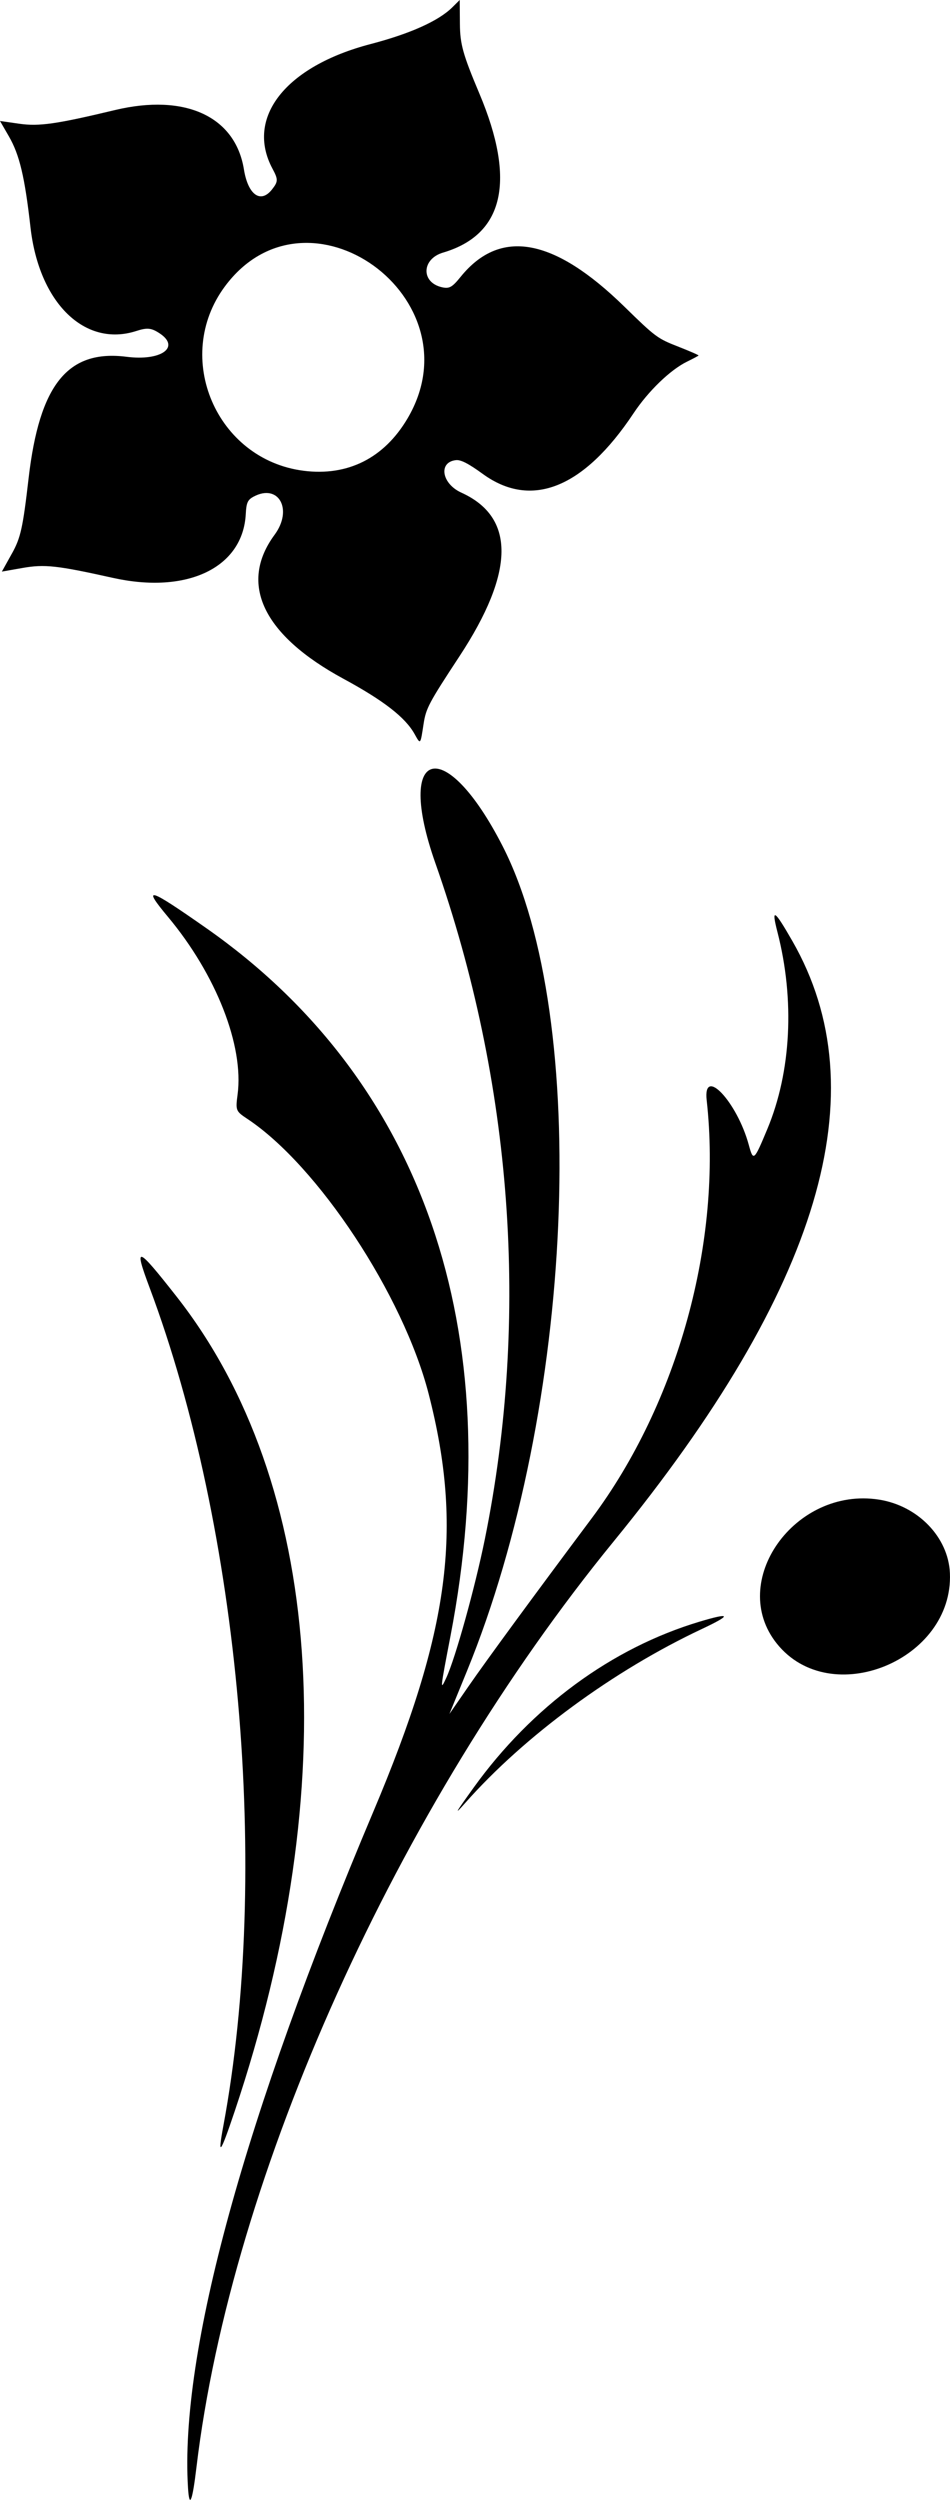 <?xml version="1.0" encoding="UTF-8"?>
<svg version="1.1" viewBox="0 0 297.75 782.79" xmlns="http://www.w3.org/2000/svg">
<path d="m58.924 778.99c-2.623-42.186 17.615-115.95 58.081-211.68 23.963-56.691 28.195-88.601 17.35-130.81-7.951-30.942-34.744-71.532-56.883-86.173-3.567-2.359-3.668-2.613-3.009-7.579 2.028-15.271-6.707-37.552-21.81-55.632-8.23-9.853-6.286-9.28 12.037 3.545 67.874 47.508 94.931 125.93 76.493 221.69-3.253 16.893-3.296 17.331-1.292 13.007 2.842-6.134 8.997-28.254 12.063-43.359 14.095-69.43 8.713-142.92-15.504-211.73-12.817-36.417 3.087-40.45 21.067-5.341 27.74 54.168 22.468 176.19-11.16 258.34l-5.503 13.444 5.972-8.639c5.652-8.177 20.323-28.169 38.62-52.63 27.04-36.148 40.961-86.717 36.043-130.93-1.211-10.886 9.518 0.498 13.197 14.002 1.427 5.239 1.626 5.069 5.809-4.956 7.483-17.935 8.642-40.442 3.176-61.686-1.985-7.716-1.035-7.147 4.672 2.797 27.098 47.218 8.777 108.73-55.988 187.98-67.867 83.045-119.83 198.27-130.79 290.02-1.291 10.808-2.225 13.042-2.643 6.321zm11.07-113.25c14.755-79.27 5.301-186.69-23.102-262.51-5.041-13.458-4.056-13.14 8.4 2.707 45.967 58.481 52.711 152.6 18.282 255.14-4.525 13.477-5.444 14.673-3.581 4.664zm78.429-105.93c18.229-25.332 43.295-43.743 70.786-51.991 9.926-2.978 10.223-2.163 0.821 2.256-27.787 13.058-55.613 33.49-74.216 54.495-3.65 4.121-3.229 3.353 2.609-4.76zm95.07-45.114c-15.565-19.392 5.601-49.231 31.997-45.108 12.212 1.908 21.752 11.786 22.231 23.02 1.164 27.295-37.432 43.016-54.229 22.088zm-239.75-341.37c2.731-4.914 3.423-8.036 5.216-23.525 3.404-29.408 12.297-40.426 30.733-38.075 10.801 1.377 16.939-2.977 10.344-7.338-2.585-1.71-3.898-1.845-7.278-0.751-16.173 5.24-30.52-8.778-33.201-32.431-1.794-15.828-3.434-22.735-6.773-28.509l-2.784-4.815 6.02 0.863c6.214 0.891 11.643 0.117 29.986-4.274 22.01-5.269 37.755 1.966 40.444 18.584 1.288 7.962 5.239 10.784 8.793 6.282 1.95-2.47 1.969-3.143 0.178-6.476-8.596-15.997 4.047-32.086 30.686-39.052 12.444-3.254 21.31-7.229 25.636-11.494l2.34-2.318 0.059 7.48c0.05 6.386 0.946 9.585 6.127 21.872 11.51 27.302 7.655 44.124-11.401 49.749-6.755 1.994-6.98 9.362-0.332 10.855 2.286 0.513 3.179 0.015 5.814-3.242 12.403-15.335 29.217-12.292 51.316 9.288 9.736 9.508 10.4 10.002 16.783 12.498 3.655 1.429 6.577 2.702 6.494 2.829-0.084 0.126-1.705 0.987-3.602 1.913-5.248 2.561-12.146 9.214-16.788 16.193-15.597 23.45-32.037 30.043-47.269 18.956-4.434-3.227-6.845-4.467-8.367-4.302-5.61 0.606-4.497 7.378 1.673 10.176 16.972 7.696 16.778 24.837-0.581 51.243-9.629 14.648-10.5 16.288-11.25 21.186-1.016 6.627-0.937 6.54-2.827 3.156-2.906-5.205-9.701-10.479-22.277-17.29-25.218-13.659-32.918-29.744-21.592-45.101 5.839-7.917 1.262-16.171-6.611-11.921-1.833 0.99-2.242 1.901-2.421 5.395-0.863 16.825-18.312 25.212-41.658 20.024-17.546-3.899-21.381-4.319-28.322-3.099l-6.466 1.137 3.149-5.665zm91.403-25.912c13.846 1.766 25.242-3.959 32.571-16.361 22.2-37.567-31.39-76.25-57.255-41.331-16.396 22.141-2.678 54.201 24.681 57.691z"/>
</svg>
